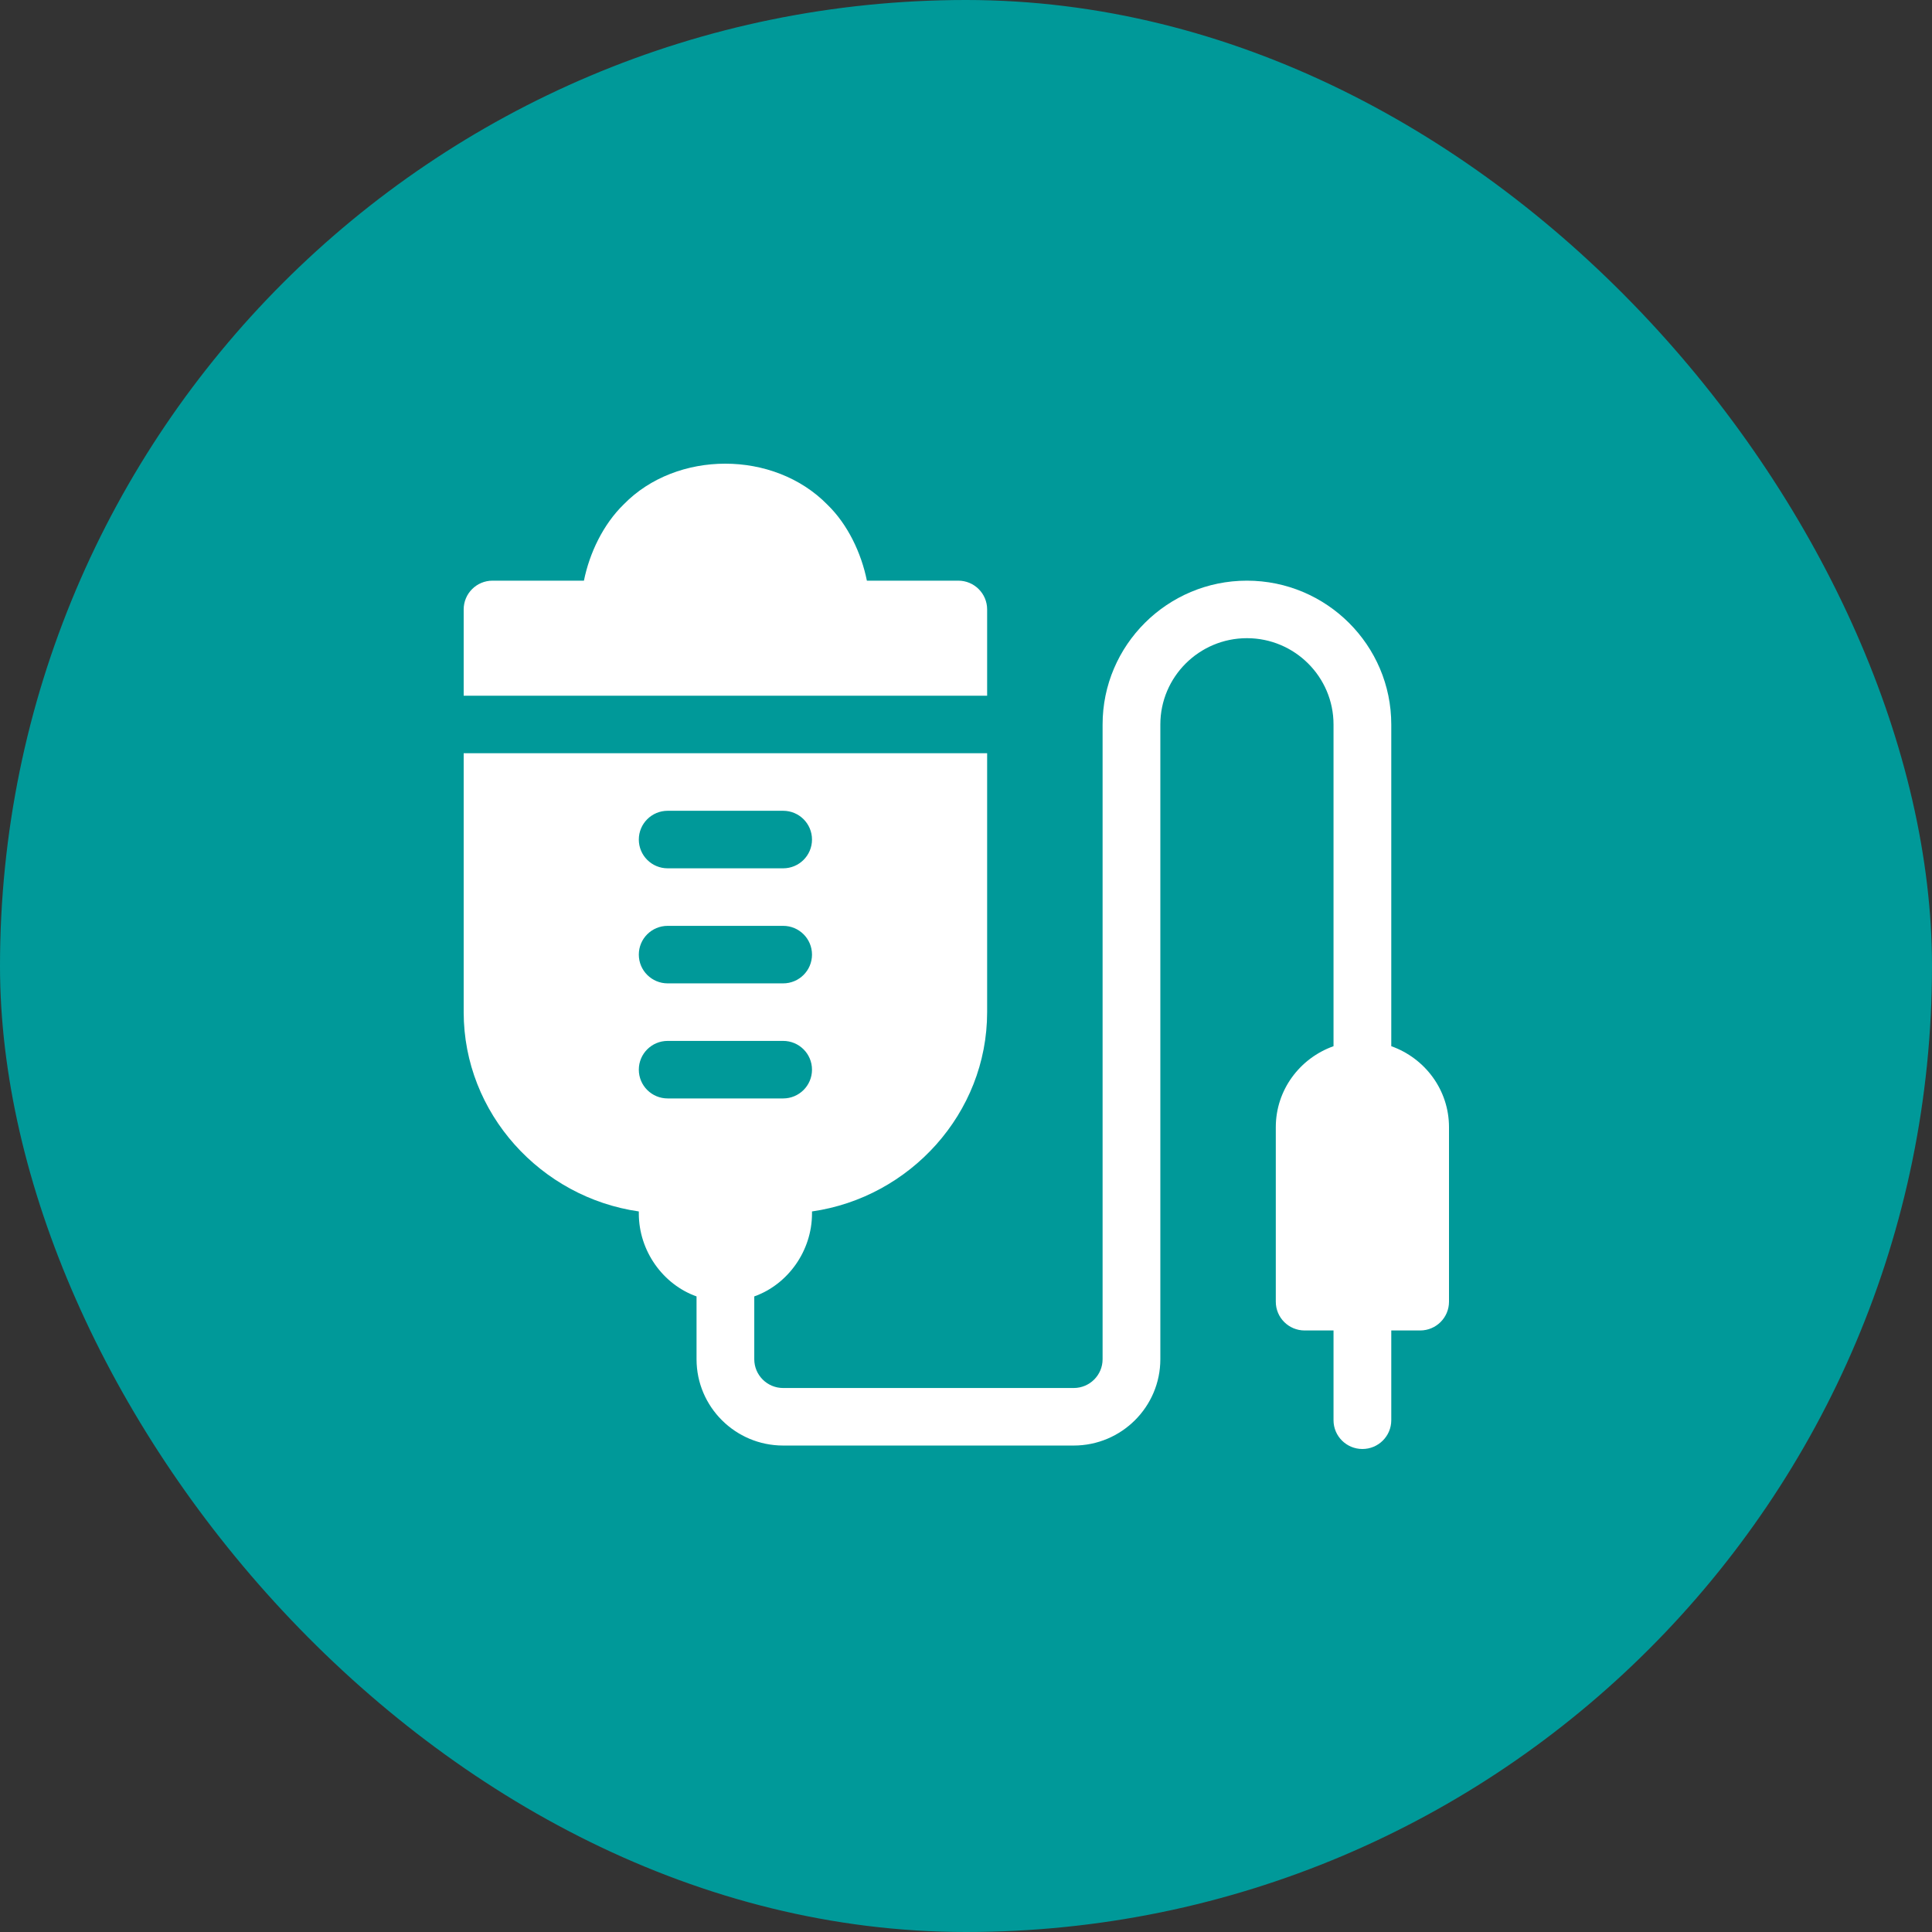 <svg xmlns="http://www.w3.org/2000/svg" width="100" height="100" viewBox="0 0 100 100" fill="none"><rect x="0" y="0" width="100" height="100" fill="#333333" stroke="none"/><rect width="100" height="100" rx="50" fill="#009999"></rect><path d="M72.012 54.151V37.499C72.012 33.395 68.66 30.055 64.541 30.055C60.422 30.055 57.07 33.395 57.07 37.499V70.354C57.07 71.176 56.401 71.843 55.576 71.843H40.535C39.711 71.843 39.041 71.176 39.041 70.354V67.102C40.776 66.486 42.029 64.749 42.029 62.811V62.704C47.091 61.98 51.094 57.63 51.094 52.388V38.988H24V52.388C24 57.63 28.003 61.98 33.065 62.704V62.811C33.065 64.749 34.317 66.486 36.053 67.102V70.354C36.053 72.817 38.063 74.821 40.535 74.821H55.576C58.048 74.821 60.059 72.817 60.059 70.354V37.499C60.059 35.036 62.069 33.032 64.541 33.032C67.013 33.032 69.023 35.036 69.023 37.499V54.151C67.288 54.768 66.035 56.405 66.035 58.344V67.376C66.035 68.2 66.703 68.865 67.529 68.865H69.023V73.511C69.023 74.334 69.692 75 70.518 75C71.343 75 72.012 74.334 72.012 73.511V68.865H73.506C74.332 68.865 75 68.2 75 67.376V58.344C75 56.405 73.747 54.768 72.012 54.151ZM34.559 41.966H40.535C41.361 41.966 42.029 42.632 42.029 43.455C42.029 44.278 41.361 44.944 40.535 44.944H34.559C33.733 44.944 33.065 44.278 33.065 43.455C33.065 42.632 33.733 41.966 34.559 41.966ZM34.559 47.922H40.535C41.361 47.922 42.029 48.587 42.029 49.41C42.029 50.233 41.361 50.899 40.535 50.899H34.559C33.733 50.899 33.065 50.233 33.065 49.41C33.065 48.587 33.733 47.922 34.559 47.922ZM34.559 56.855C33.733 56.855 33.065 56.189 33.065 55.366C33.065 54.543 33.733 53.877 34.559 53.877H40.535C41.361 53.877 42.029 54.543 42.029 55.366C42.029 56.189 41.361 56.855 40.535 56.855H34.559Z" fill="white"></path><path d="M51.094 31.544C51.094 30.721 50.425 30.055 49.6 30.055H44.87C44.581 28.623 43.878 27.143 42.832 26.128C40.051 23.281 35.014 23.31 32.291 26.099C31.223 27.136 30.514 28.621 30.224 30.055H25.494C24.668 30.055 24 30.721 24 31.544V36.011H51.094V31.544Z" fill="white"></path></svg>